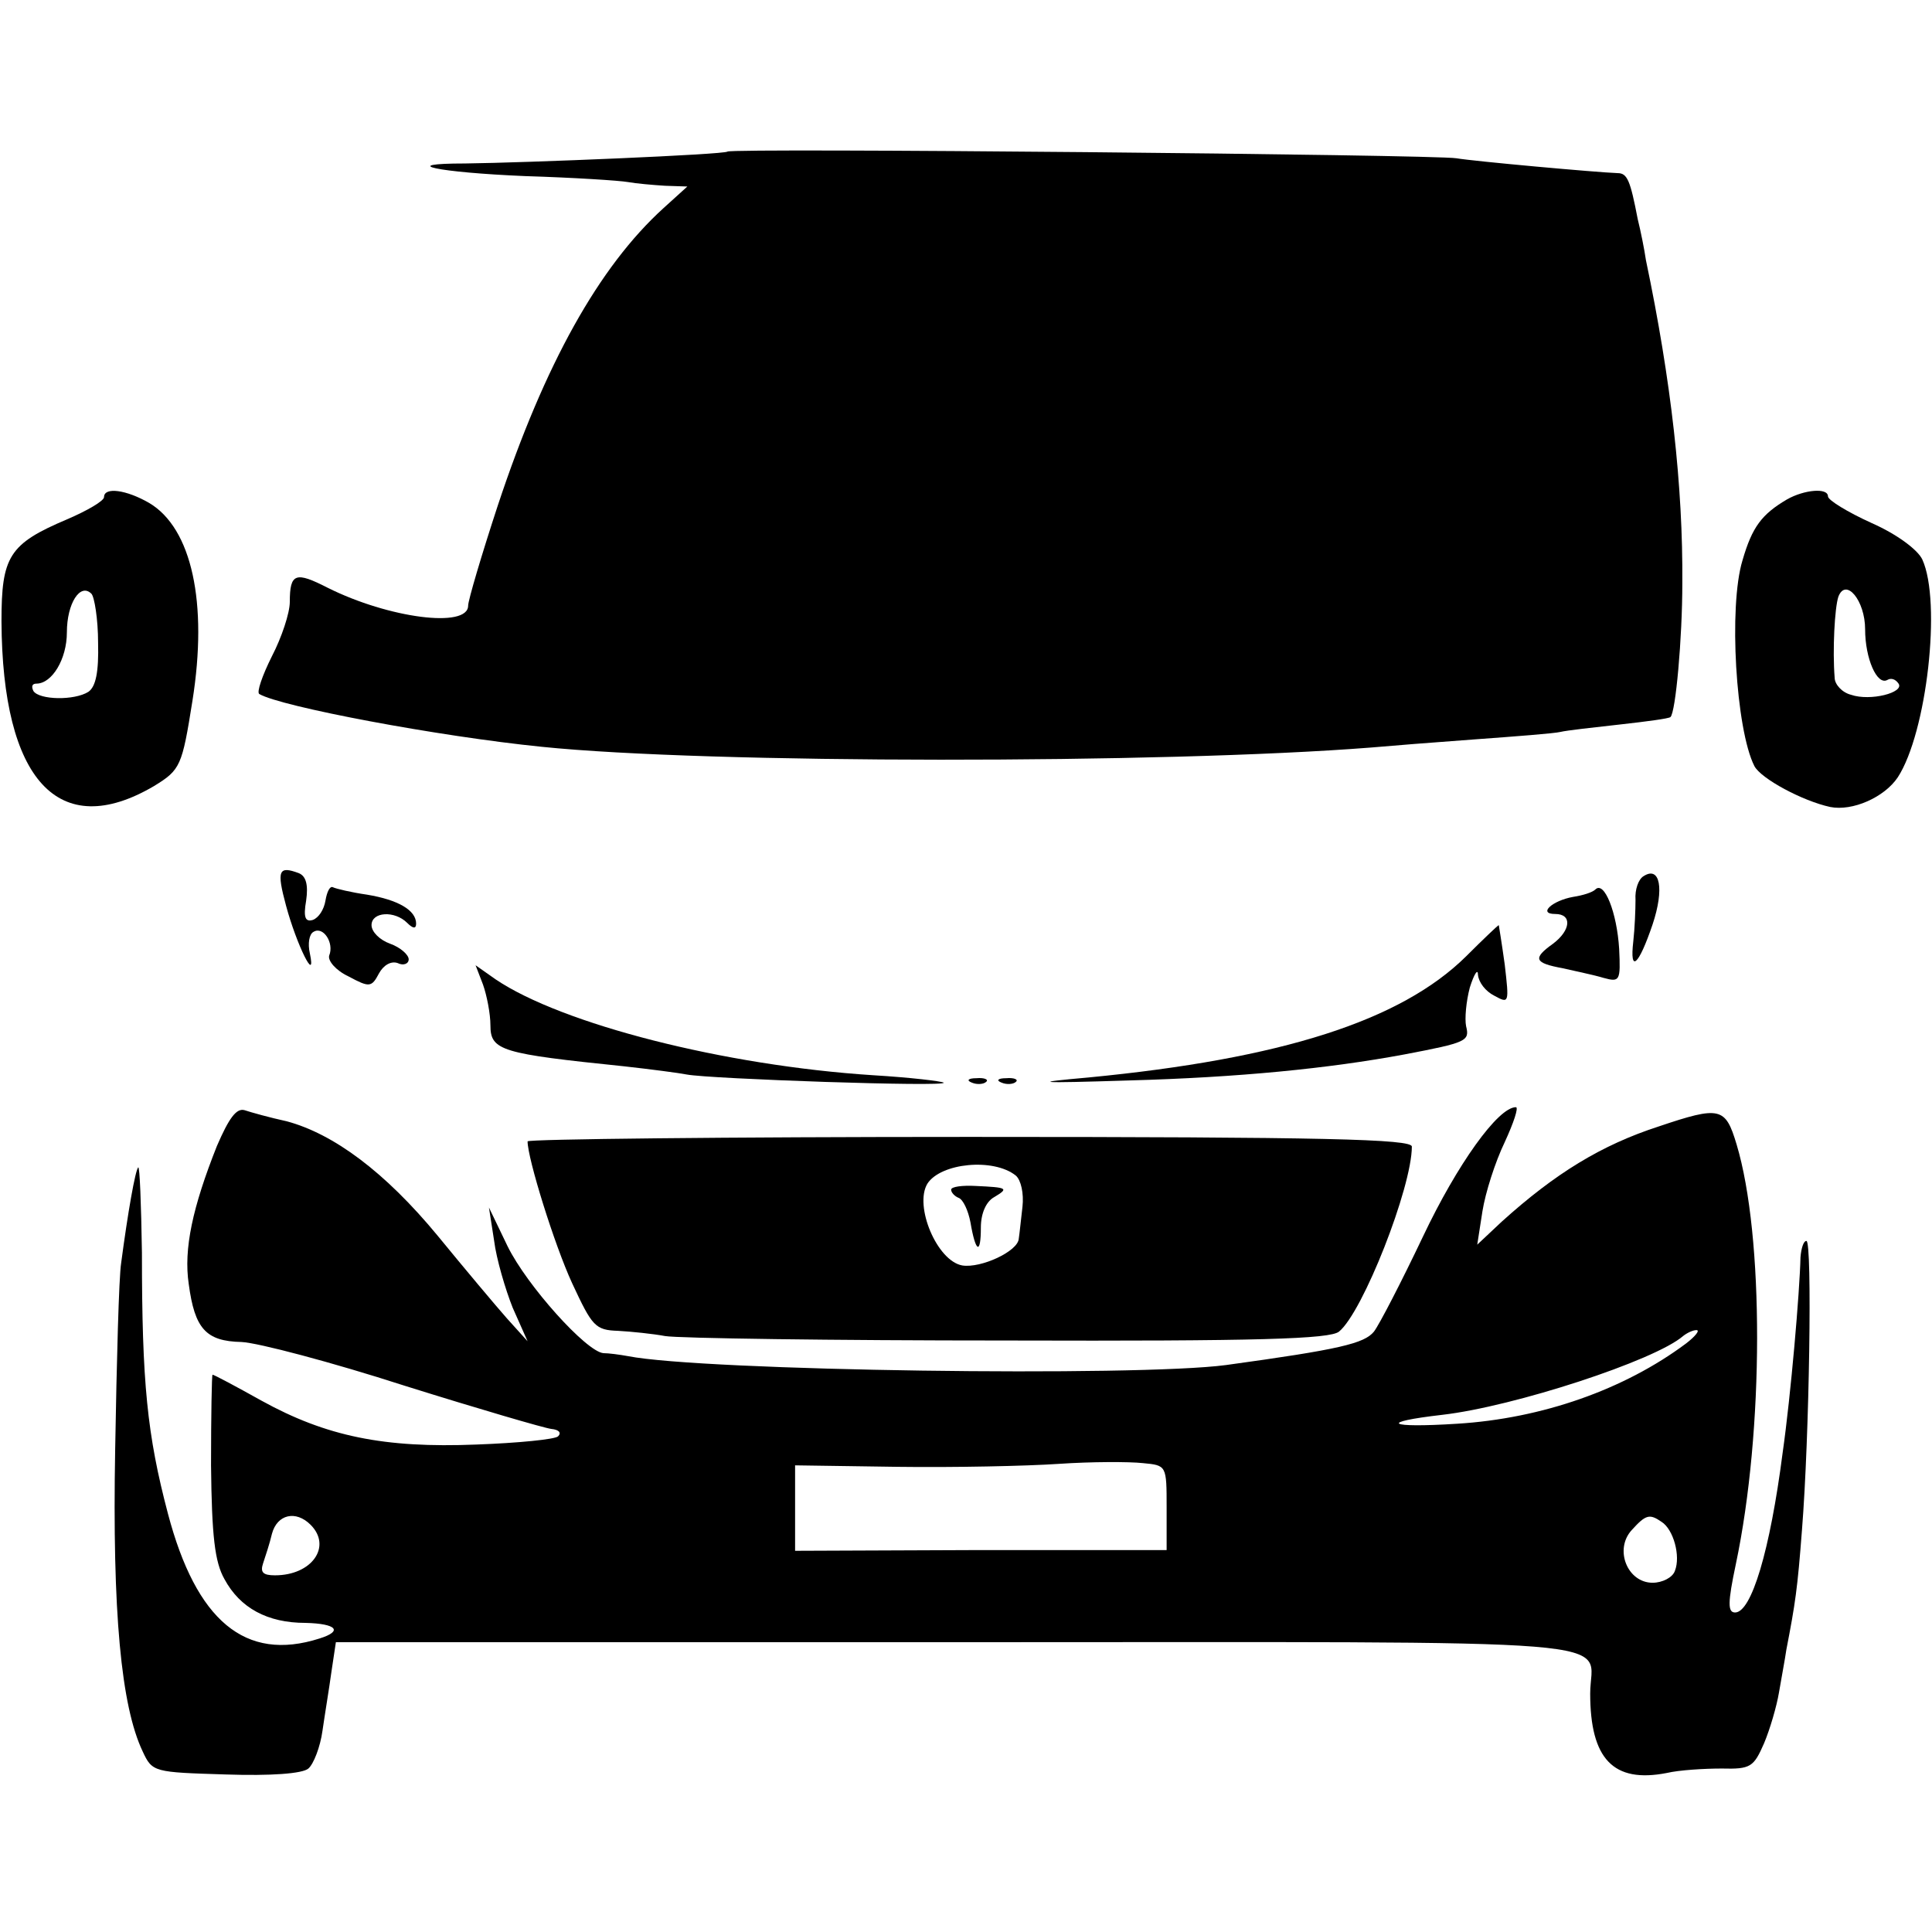 <?xml version="1.0" standalone="no"?>
<!DOCTYPE svg PUBLIC "-//W3C//DTD SVG 20010904//EN"
 "http://www.w3.org/TR/2001/REC-SVG-20010904/DTD/svg10.dtd">
<svg version="1.0" xmlns="http://www.w3.org/2000/svg"
 width="260pt" height="260pt" viewBox="0 0 260 260"
 preserveAspectRatio="xMidYMid meet">
<g transform="translate(0,260) scale(0.1,-0.1)"
fill="#000000" stroke="none">
<path d="M979 2396 c-4 -4 -270 -15 -353 -16 -93 0 -38 -12 81 -17 65 -2 127
-6 138 -8 11 -2 34 -4 50 -5 l30 -1 -32 -29 c-87 -79 -160 -210 -223 -400 -22
-67 -40 -128 -40 -135 0 -31 -107 -17 -189 24 -43 22 -51 20 -51 -19 0 -15
-11 -48 -24 -73 -13 -26 -21 -49 -17 -51 29 -17 241 -57 380 -71 223 -23 836
-23 1116 -1 22 2 85 7 140 11 55 4 107 8 115 10 8 2 44 6 80 10 36 4 66 8 68
10 7 6 16 106 16 180 1 130 -15 273 -49 435 -2 14 -7 39 -11 55 -10 52 -14 62
-27 62 -28 1 -194 16 -217 20 -30 5 -976 14 -981 9z"/>
<path d="M140 1931 c0 -5 -22 -18 -50 -30 -78 -33 -88 -50 -88 -137 1 -214 77
-297 205 -222 36 22 38 27 52 115 21 132 -1 232 -58 266 -31 18 -61 22 -61 8z
m-8 -196 c1 -39 -3 -59 -13 -66 -19 -12 -66 -11 -74 1 -3 6 -2 10 4 10 21 0
41 33 41 69 0 39 18 67 33 52 4 -4 9 -34 9 -66z"/>
<path d="M2405 1928 c-34 -20 -47 -37 -60 -82 -19 -62 -9 -228 16 -277 9 -17
65 -47 102 -55 30 -6 73 13 91 40 39 60 59 236 33 293 -6 13 -34 34 -68 49
-33 15 -59 31 -59 36 0 12 -32 9 -55 -4z m105 -175 c0 -39 16 -76 30 -68 5 3
11 1 15 -5 8 -12 -38 -24 -64 -15 -12 3 -22 14 -22 23 -3 37 0 94 5 109 10 26
36 -5 36 -44z"/>
<path d="M385 1381 c14 -52 41 -107 32 -64 -3 13 -1 26 5 29 13 8 28 -15 21
-32 -2 -7 9 -20 26 -28 28 -15 31 -15 41 4 6 11 16 17 25 14 8 -4 15 -1 15 5
0 6 -11 16 -25 21 -14 5 -25 16 -25 25 0 18 31 20 48 3 8 -8 12 -8 12 -1 0 18
-24 32 -66 39 -21 3 -42 8 -46 10 -4 2 -8 -6 -10 -18 -2 -12 -9 -23 -17 -26
-10 -3 -13 3 -9 26 3 21 0 33 -10 37 -27 10 -30 4 -17 -44z"/>
<path d="M2212 1421 c-7 -4 -12 -18 -11 -32 0 -13 -1 -38 -3 -56 -5 -43 7 -33
26 23 16 48 10 79 -12 65z"/>
<path d="M2147 1403 c-4 -4 -17 -8 -30 -10 -28 -5 -48 -23 -24 -23 23 0 21
-22 -3 -40 -28 -20 -25 -26 13 -33 17 -4 42 -9 55 -13 22 -6 23 -4 21 39 -3
49 -20 92 -32 80z"/>
<path d="M1973 1313 c-88 -87 -249 -138 -508 -163 -79 -7 -72 -8 55 -4 146 4
268 16 370 35 84 16 88 18 83 38 -2 10 0 33 5 52 6 19 11 26 11 17 1 -10 10
-22 22 -28 20 -11 20 -10 14 42 -4 29 -8 53 -8 53 -1 0 -21 -19 -44 -42z"/>
<path d="M650 1275 c5 -14 10 -39 10 -55 0 -34 15 -38 180 -55 36 -4 74 -9 84
-11 31 -6 351 -17 346 -11 -3 2 -45 7 -95 10 -201 13 -419 69 -508 129 l-27
19 10 -26z"/>
<path d="M1308 1143 c7 -3 16 -2 19 1 4 3 -2 6 -13 5 -11 0 -14 -3 -6 -6z"/>
<path d="M1348 1143 c7 -3 16 -2 19 1 4 3 -2 6 -13 5 -11 0 -14 -3 -6 -6z"/>
<path d="M292 1058 c-33 -83 -45 -139 -38 -186 8 -60 23 -77 71 -78 22 -1 121
-27 220 -59 99 -31 188 -57 197 -58 10 -1 14 -5 9 -10 -4 -4 -54 -9 -110 -11
-124 -5 -202 11 -289 59 -34 19 -64 35 -66 35 -1 0 -2 -55 -2 -122 1 -95 5
-130 18 -153 21 -39 58 -59 109 -59 42 -1 51 -11 19 -21 -100 -32 -166 24
-204 168 -28 106 -35 176 -35 351 -1 66 -3 117 -5 115 -4 -4 -14 -61 -23 -129
-3 -19 -6 -132 -8 -250 -4 -220 8 -346 37 -407 13 -28 15 -28 112 -31 60 -2
103 1 111 8 7 6 16 29 19 51 3 21 9 57 12 79 l6 40 838 0 c932 0 850 7 850
-69 0 -88 31 -121 103 -107 17 4 51 6 74 6 39 -1 43 2 57 34 8 19 17 50 20 68
3 18 8 44 10 58 12 62 15 82 21 161 10 125 14 389 6 389 -4 0 -7 -10 -8 -22
-1 -46 -13 -186 -24 -263 -17 -132 -42 -215 -64 -215 -10 0 -10 13 1 65 38
180 38 442 1 565 -15 50 -22 52 -105 24 -77 -25 -139 -63 -211 -128 l-33 -31
7 45 c4 25 17 66 30 93 12 26 19 47 15 47 -24 0 -79 -77 -125 -174 -29 -61
-59 -119 -66 -128 -13 -16 -46 -24 -199 -45 -120 -16 -704 -8 -805 12 -11 2
-26 4 -33 4 -23 2 -103 91 -129 144 l-25 52 7 -45 c3 -24 15 -65 25 -90 l20
-45 -28 31 c-15 17 -57 67 -93 111 -71 86 -140 137 -203 154 -23 5 -48 12 -57
15 -11 3 -21 -11 -37 -48z m1977 -266 c-83 -62 -194 -101 -308 -108 -94 -6
-107 2 -20 12 96 11 286 73 324 106 5 4 13 8 18 8 5 0 -1 -8 -14 -18z m-699
-221 l0 -57 -250 0 -250 -1 0 57 0 58 138 -2 c75 -1 173 1 217 4 44 3 95 3
113 1 32 -3 32 -3 32 -60z m-1152 -23 c29 -29 2 -68 -48 -68 -16 0 -20 4 -16
16 3 9 9 27 12 40 7 26 32 32 52 12z m1818 4 c16 -10 26 -46 18 -66 -3 -9 -17
-16 -30 -16 -34 0 -52 45 -28 71 19 21 24 22 40 11z"/>
<path d="M710 1064 c0 -23 36 -139 60 -191 27 -58 31 -63 62 -64 18 -1 47 -4
63 -7 17 -3 224 -6 461 -6 338 -1 434 2 446 12 32 26 98 194 98 249 0 10 -116
13 -595 13 -327 0 -595 -3 -595 -6z m657 -46 c7 -6 11 -24 9 -42 -2 -17 -4
-37 -5 -43 -1 -17 -51 -40 -76 -36 -34 6 -65 80 -47 110 18 28 89 35 119 11z"/>
<path d="M1280 999 c0 -4 5 -9 10 -11 6 -2 13 -17 16 -33 7 -41 14 -44 14 -7
0 19 7 35 18 41 20 12 18 13 -25 15 -18 1 -33 -1 -33 -5z"/>
</g>
</svg>
